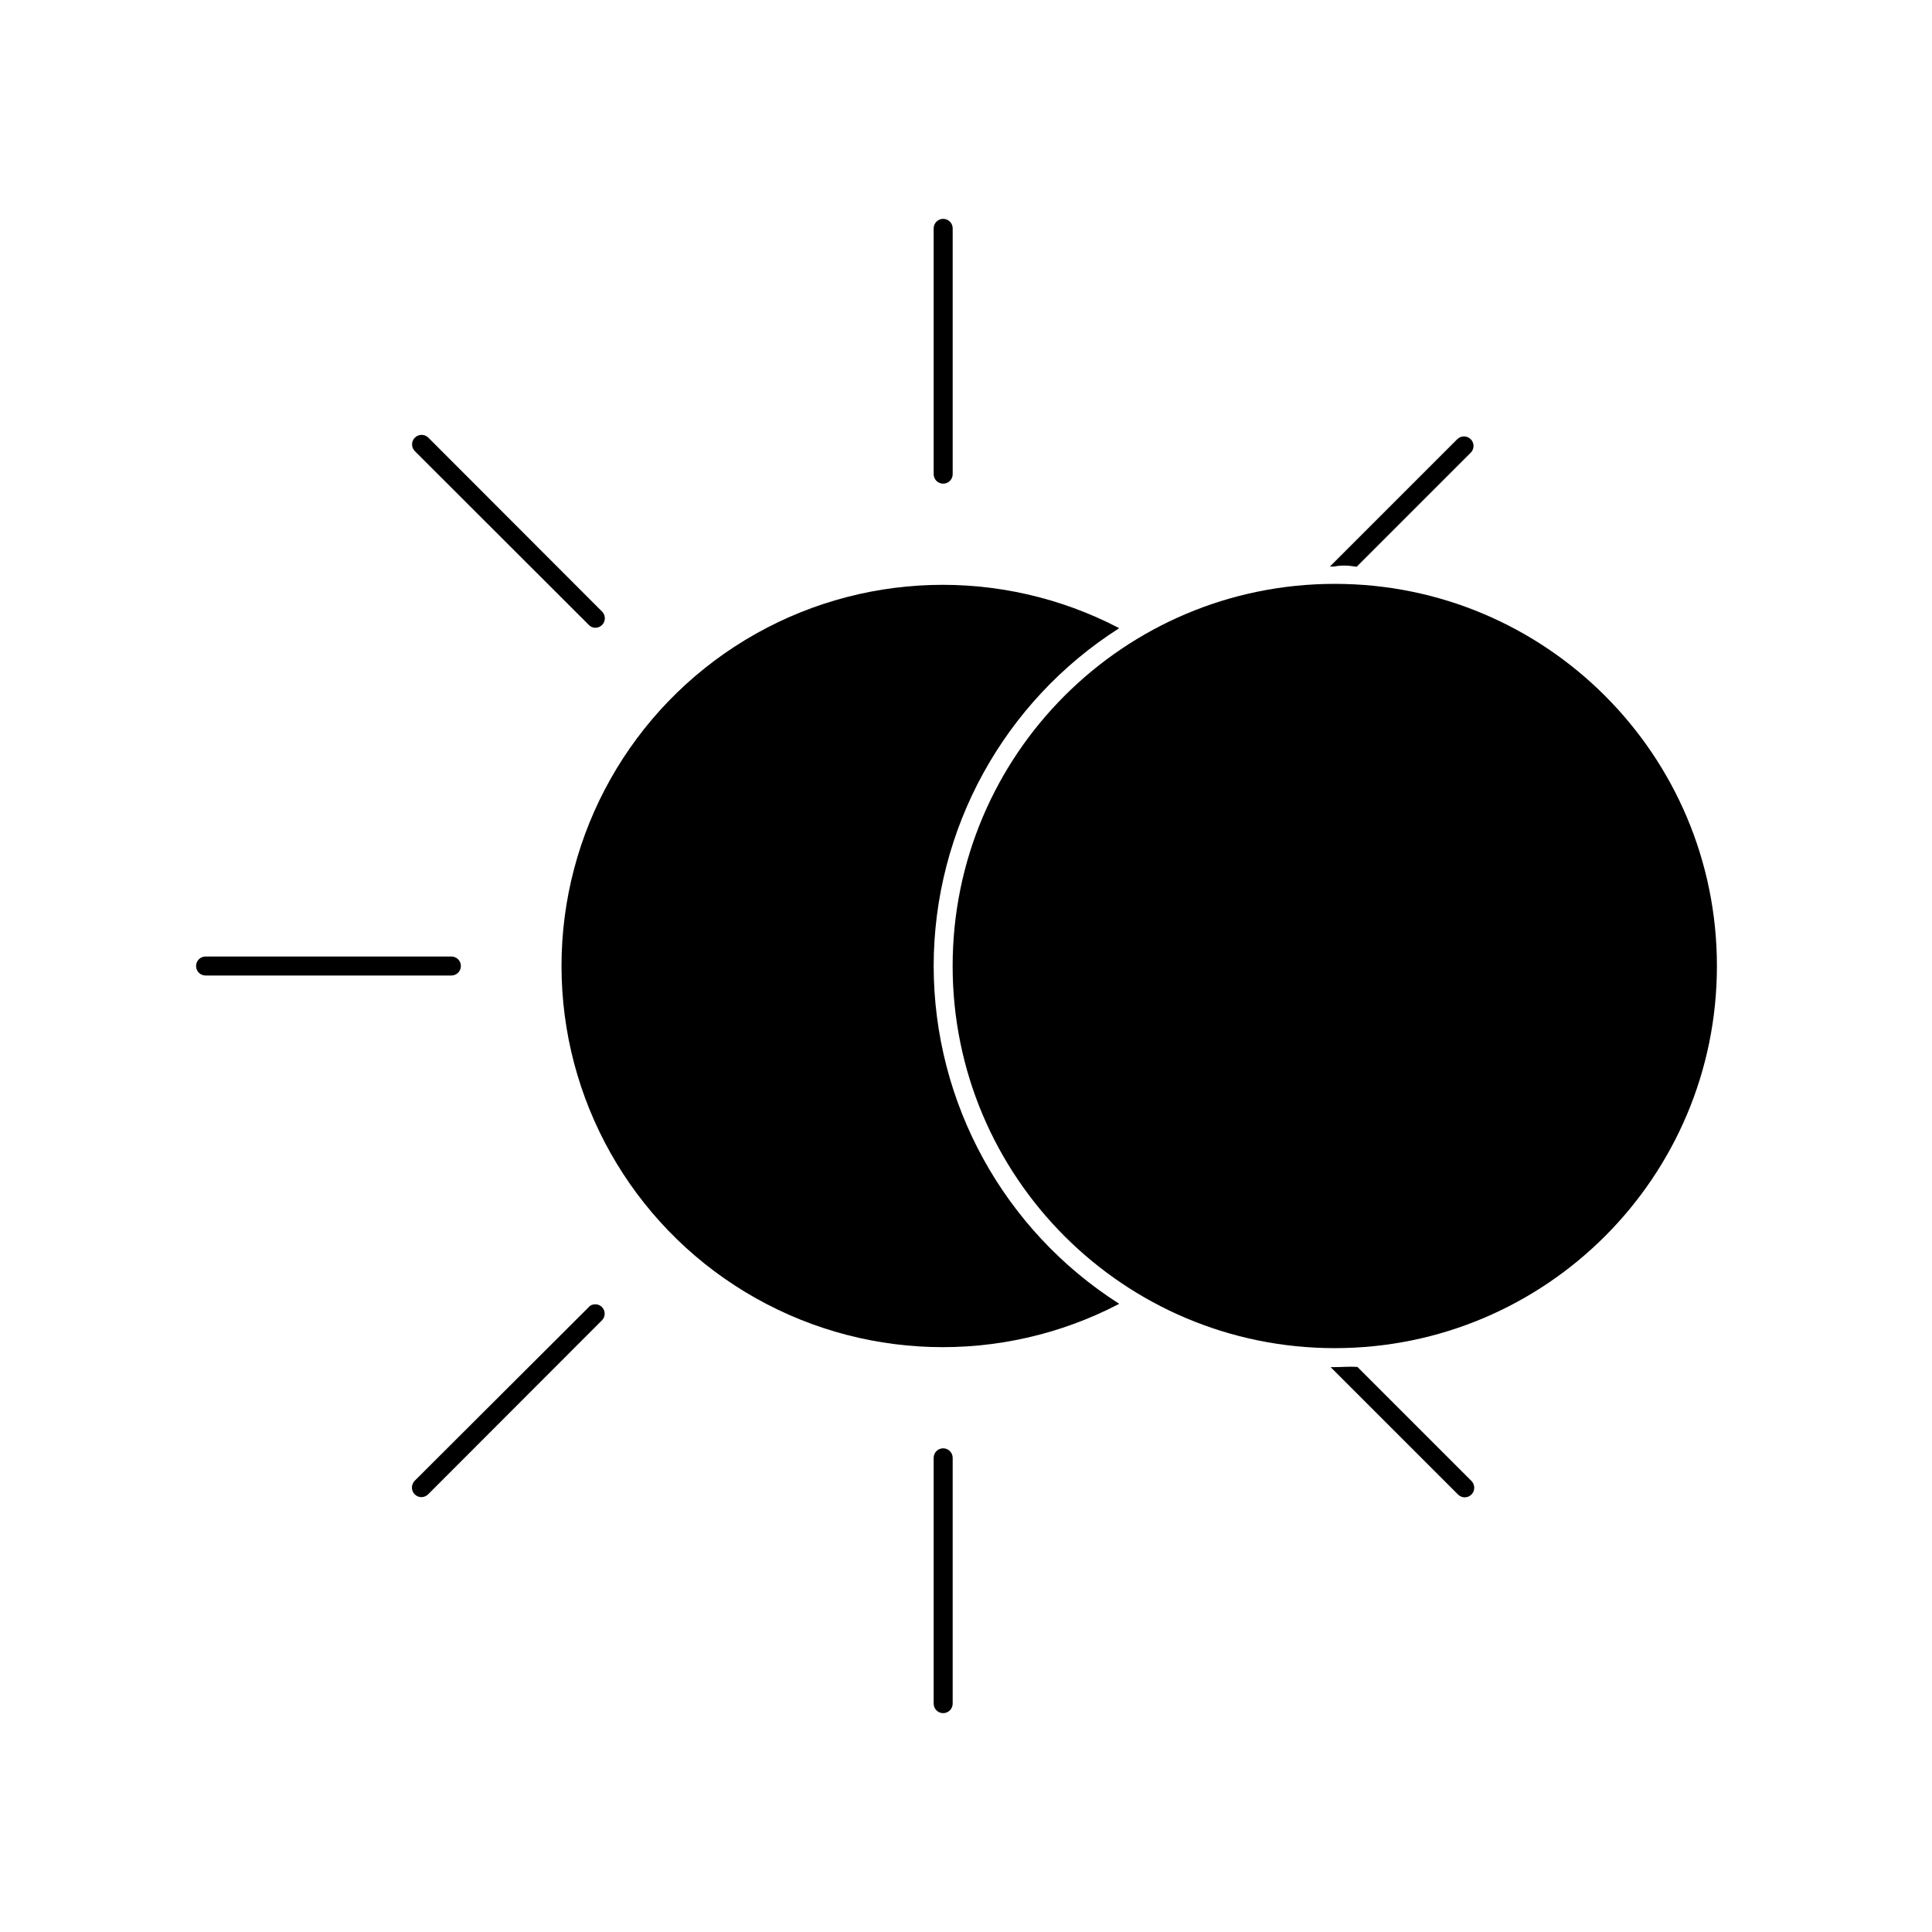 <?xml version="1.0" encoding="UTF-8"?>
<!-- Uploaded to: ICON Repo, www.iconrepo.com, Generator: ICON Repo Mixer Tools -->
<svg fill="#000000" width="800px" height="800px" version="1.1" viewBox="144 144 512 512" xmlns="http://www.w3.org/2000/svg">
 <g>
  <path d="m391.43 400c0.039-36.277 18.578-70.031 49.172-89.527-31.312-16.363-68.898-15.18-99.117 3.125-30.223 18.309-48.68 51.07-48.68 86.402 0 35.328 18.457 68.094 48.68 86.398 30.219 18.305 67.805 19.488 99.117 3.129-30.594-19.5-49.133-53.25-49.172-89.527z"/>
  <path d="m396.47 269.66v-65.145c0-1.391-1.129-2.519-2.519-2.519s-2.519 1.129-2.519 2.519v65.145c0 1.391 1.129 2.519 2.519 2.519s2.519-1.129 2.519-2.519z"/>
  <path d="m391.43 530.34v65.141c0 1.391 1.129 2.519 2.519 2.519s2.519-1.129 2.519-2.519v-65.141c0-1.395-1.129-2.519-2.519-2.519s-2.519 1.125-2.519 2.519z"/>
  <path d="m198.48 402.52h65.141c1.391 0 2.519-1.125 2.519-2.516 0-1.395-1.129-2.519-2.519-2.519h-65.141c-1.395 0-2.519 1.125-2.519 2.519 0 1.391 1.125 2.516 2.519 2.516z"/>
  <path d="m503.53 294.2 30.23-30.23c0.984-0.988 0.984-2.59 0-3.574-0.988-0.988-2.59-0.988-3.578 0l-33.754 33.754h1.109c2.164-0.453 4.078-0.254 5.992 0.051z"/>
  <path d="m300.04 490.38-46.148 46.047c-0.969 0.996-0.969 2.582 0 3.578 0.465 0.473 1.098 0.746 1.762 0.754 0.684 0 1.332-0.273 1.816-0.754l46.047-46.098c0.973-0.977 0.973-2.555 0-3.527-0.973-0.977-2.555-0.977-3.527 0z"/>
  <path d="m497.74 506.3h-1.109l33.754 33.754v0.004c0.465 0.473 1.102 0.746 1.766 0.754 0.68 0 1.332-0.273 1.812-0.754 0.965-0.996 0.965-2.582 0-3.578l-30.23-30.23c-2.113-0.148-4.027 0.051-5.992 0.051z"/>
  <path d="m300.04 309.61c0.453 0.492 1.094 0.766 1.762 0.758 1.008-0.016 1.91-0.629 2.297-1.559 0.383-0.934 0.172-2.004-0.531-2.723l-46.047-46.098-0.004-0.004c-0.984-0.984-2.586-0.984-3.574 0-0.988 0.988-0.988 2.59 0 3.578z"/>
  <path d="m599 400c0 55.926-45.34 101.27-101.27 101.27-55.93 0-101.27-45.34-101.27-101.27 0-55.93 45.336-101.27 101.27-101.27 55.926 0 101.27 45.336 101.27 101.27"/>
 </g>
</svg>